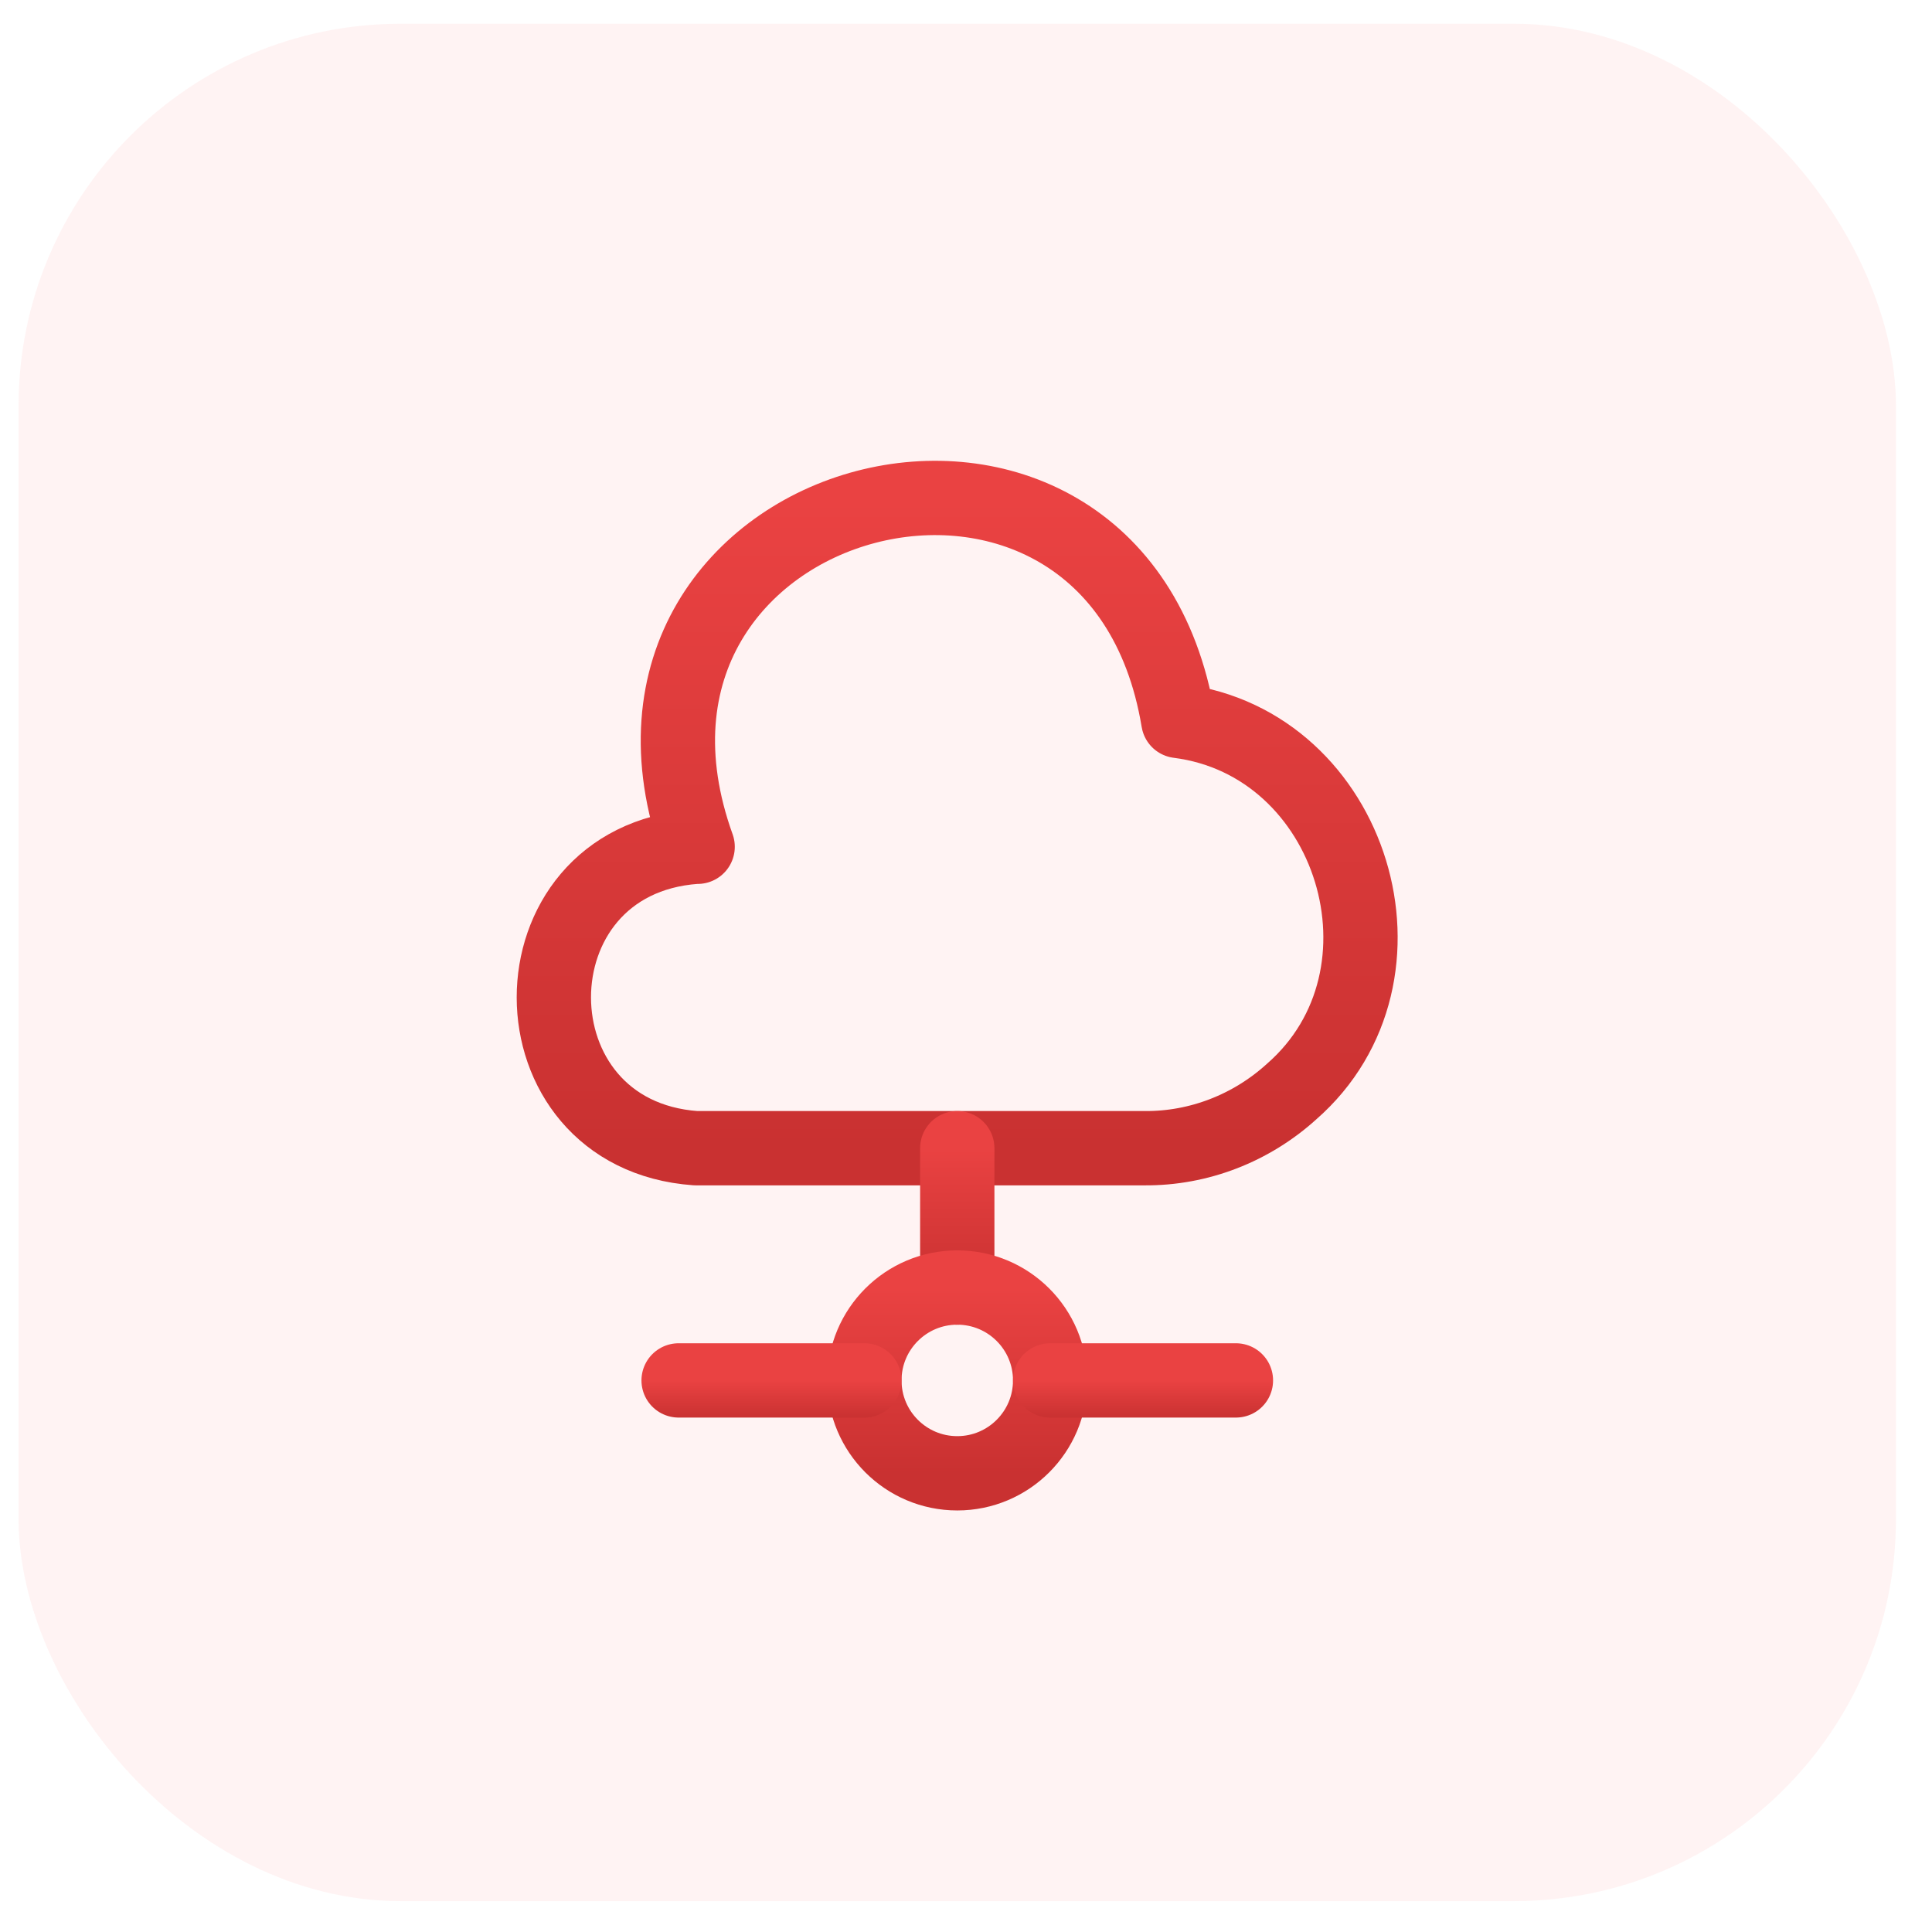 <?xml version="1.0" encoding="UTF-8"?> <svg xmlns="http://www.w3.org/2000/svg" width="52" height="52" viewBox="0 0 52 52" fill="none"><rect x="0.5" y="0.639" width="50.53" height="50.53" rx="10.283" fill="#FF8A89" fill-opacity="0.102"></rect><path d="M18.727 22.791C13.627 23.154 13.64 30.541 18.727 30.904H30.802C32.265 30.916 33.678 30.366 34.765 29.379C38.34 26.254 36.428 20.003 31.715 19.404C30.027 9.229 15.29 13.091 18.777 22.791" stroke="url(#paint0_linear_8552_30292)" stroke-width="2" stroke-miterlimit="10" stroke-linecap="round" stroke-linejoin="round"></path><path d="M25.765 30.904V34.654" stroke="url(#paint1_linear_8552_30292)" stroke-width="2" stroke-miterlimit="10" stroke-linecap="round" stroke-linejoin="round"></path><path d="M25.765 39.654C27.146 39.654 28.265 38.534 28.265 37.154C28.265 35.773 27.146 34.654 25.765 34.654C24.384 34.654 23.265 35.773 23.265 37.154C23.265 38.534 24.384 39.654 25.765 39.654Z" stroke="url(#paint2_linear_8552_30292)" stroke-width="2" stroke-miterlimit="10" stroke-linecap="round" stroke-linejoin="round"></path><path d="M33.265 37.154H28.265" stroke="url(#paint3_linear_8552_30292)" stroke-width="2" stroke-miterlimit="10" stroke-linecap="round" stroke-linejoin="round"></path><path d="M23.265 37.154H18.265" stroke="url(#paint4_linear_8552_30292)" stroke-width="2" stroke-miterlimit="10" stroke-linecap="round" stroke-linejoin="round"></path><defs><linearGradient id="paint0_linear_8552_30292" x1="25.763" y1="30.904" x2="25.763" y2="13.402" gradientUnits="userSpaceOnUse"><stop stop-color="#C93131"></stop><stop offset="1" stop-color="#EA4242"></stop></linearGradient><linearGradient id="paint1_linear_8552_30292" x1="26.265" y1="34.654" x2="26.265" y2="30.904" gradientUnits="userSpaceOnUse"><stop stop-color="#C93131"></stop><stop offset="1" stop-color="#EA4242"></stop></linearGradient><linearGradient id="paint2_linear_8552_30292" x1="25.765" y1="39.654" x2="25.765" y2="34.654" gradientUnits="userSpaceOnUse"><stop stop-color="#C93131"></stop><stop offset="1" stop-color="#EA4242"></stop></linearGradient><linearGradient id="paint3_linear_8552_30292" x1="30.765" y1="38.154" x2="30.765" y2="37.154" gradientUnits="userSpaceOnUse"><stop stop-color="#C93131"></stop><stop offset="1" stop-color="#EA4242"></stop></linearGradient><linearGradient id="paint4_linear_8552_30292" x1="20.765" y1="38.154" x2="20.765" y2="37.154" gradientUnits="userSpaceOnUse"><stop stop-color="#C93131"></stop><stop offset="1" stop-color="#EA4242"></stop></linearGradient></defs></svg> 